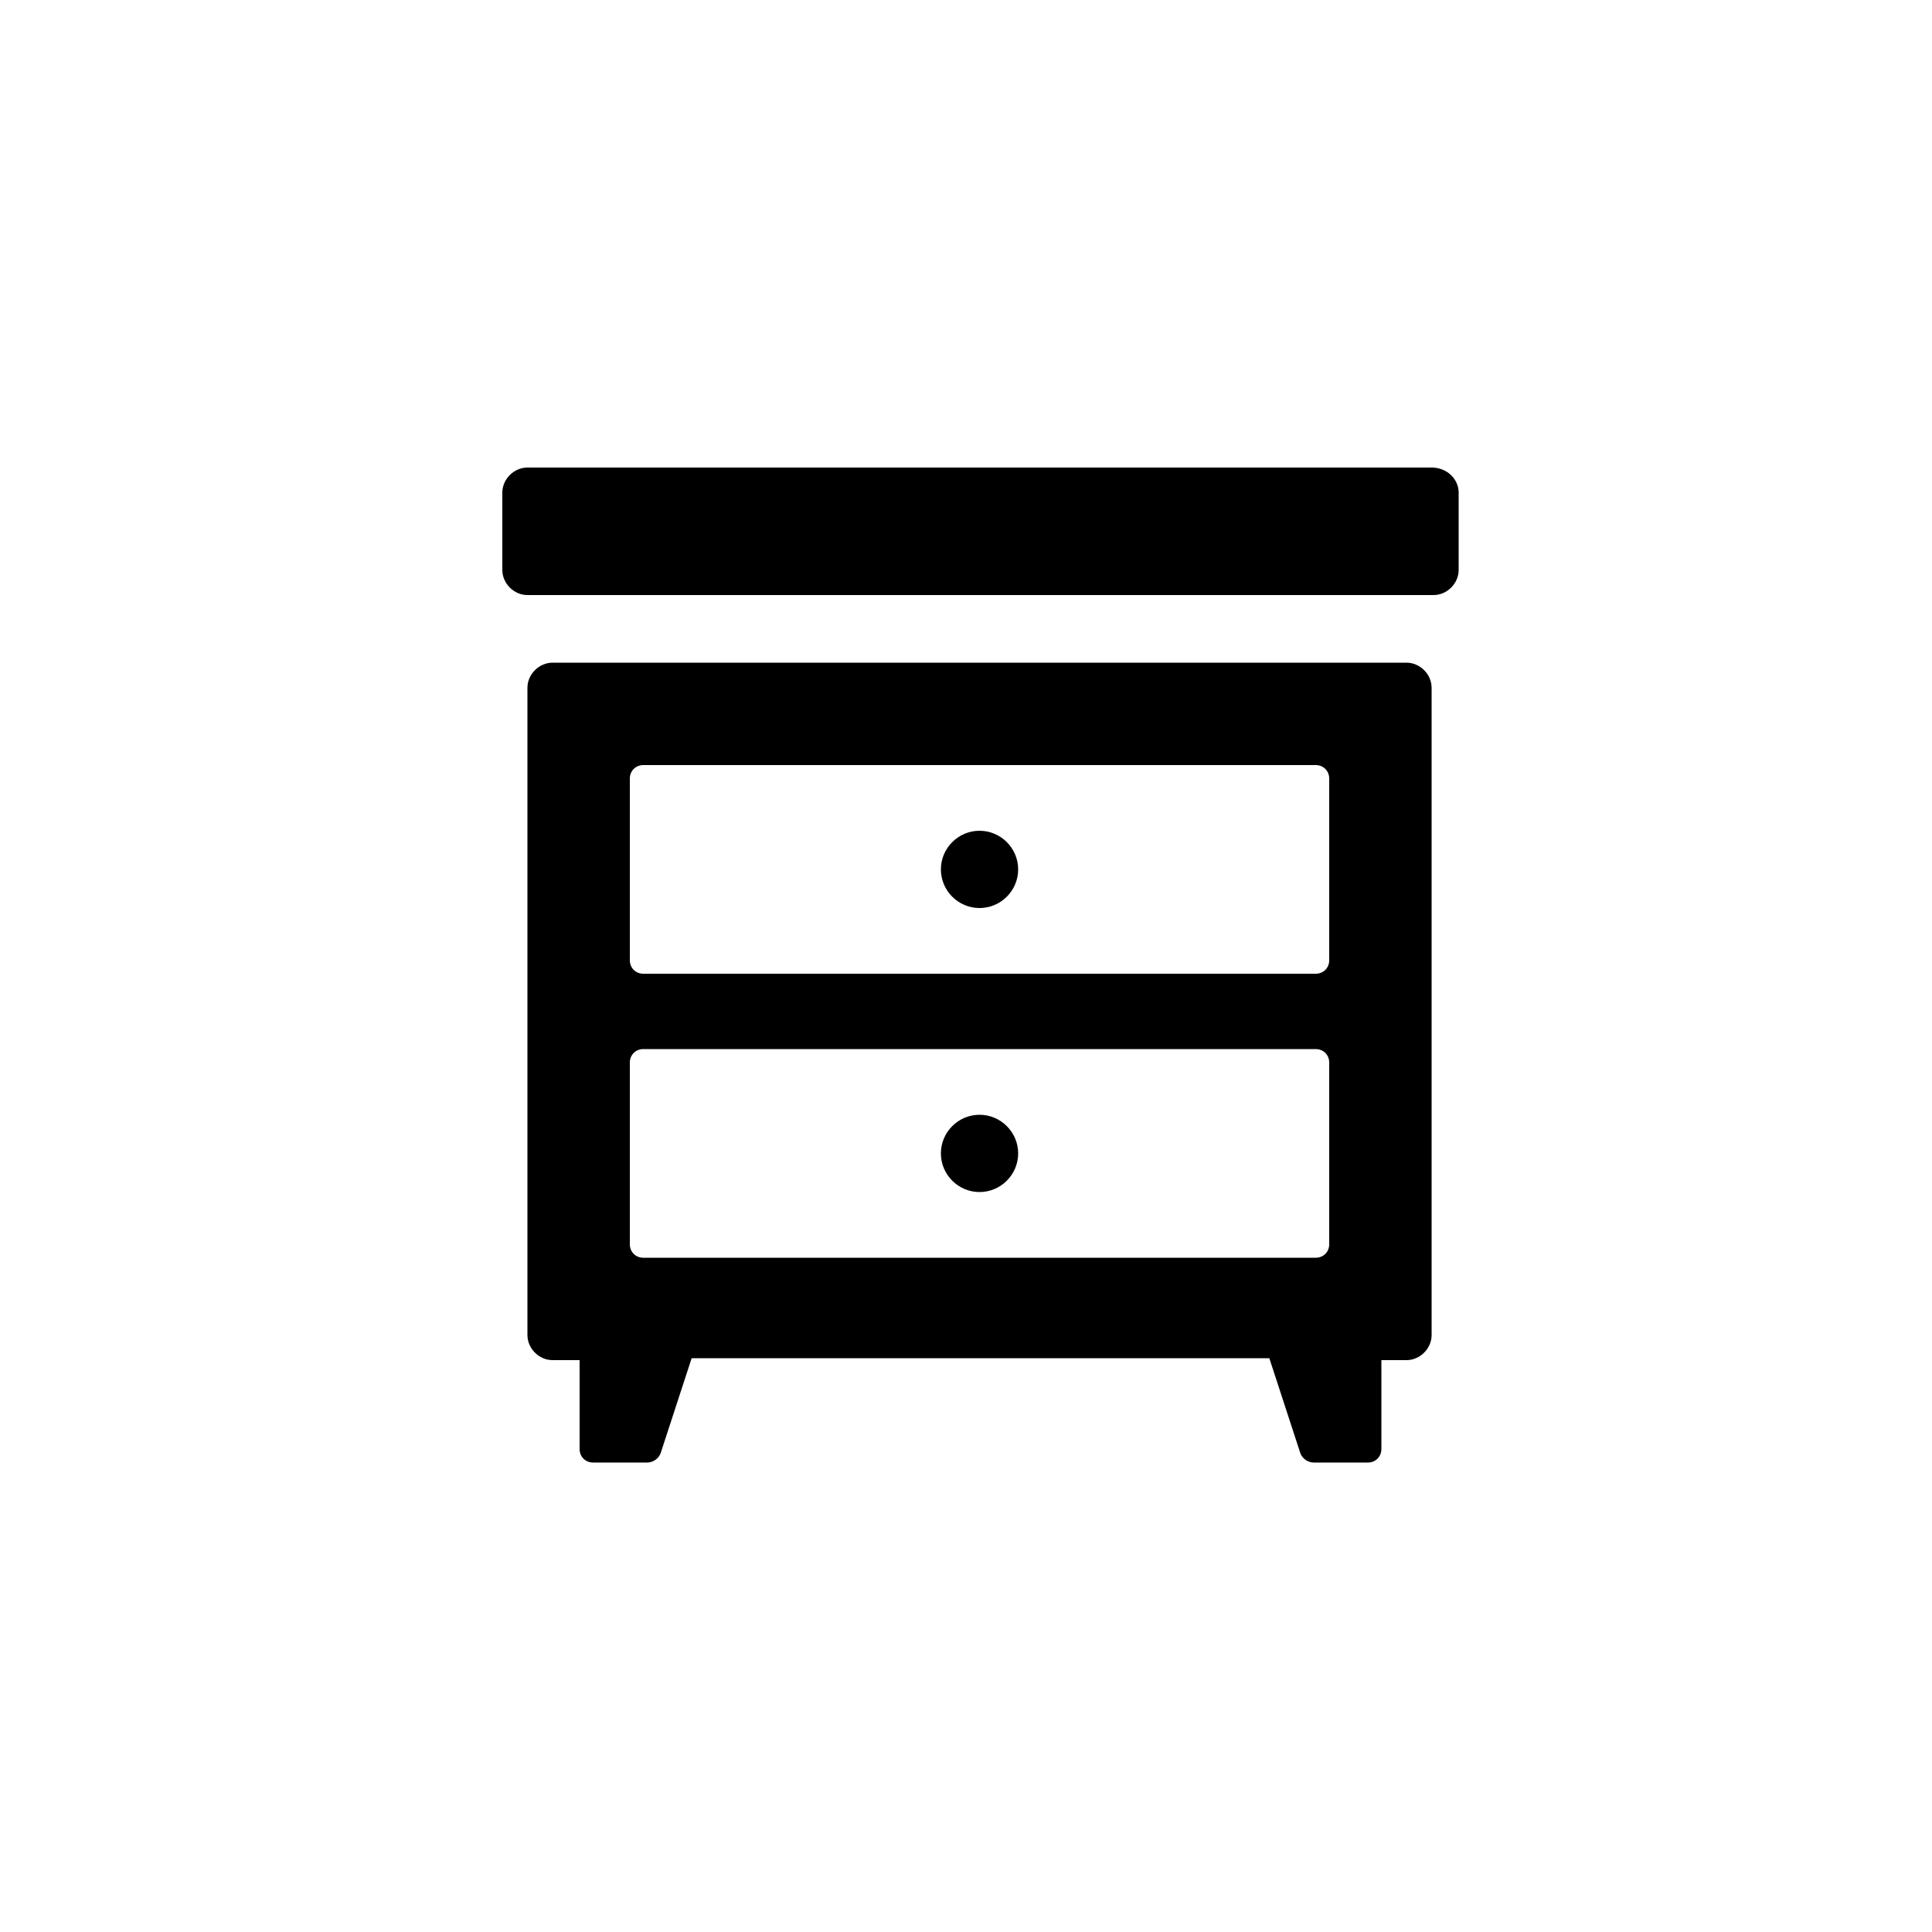 <?xml version="1.0" encoding="UTF-8"?>
<svg xmlns="http://www.w3.org/2000/svg" xmlns:xlink="http://www.w3.org/1999/xlink" version="1.1" id="Layer_1" x="0px" y="0px" viewBox="0 0 100 100" style="enable-background:new 0 0 100 100;" xml:space="preserve">
<g>
	<g>
		<g>
			<path d="M74.1,24.2H27.3c-0.7,0-1.3,0.6-1.3,1.3v4c0,0.7,0.6,1.3,1.3,1.3h46.9c0.7,0,1.3-0.6,1.3-1.3v-4     C75.5,24.8,74.9,24.2,74.1,24.2z"></path>
			<path d="M50.7,57.7c-1.1,0-2,0.9-2,2c0,1.1,0.9,2,2,2s2-0.9,2-2C52.7,58.6,51.8,57.7,50.7,57.7z M72.8,34.3H28.6     c-0.7,0-1.3,0.6-1.3,1.3v33.5c0,0.7,0.6,1.3,1.3,1.3H30V75c0,0.4,0.3,0.7,0.7,0.7h2.8c0.3,0,0.6-0.2,0.7-0.5l1.6-4.9h29.9     l1.6,4.9c0.1,0.3,0.4,0.5,0.7,0.5h2.8c0.4,0,0.7-0.3,0.7-0.7v-4.6h1.3c0.7,0,1.3-0.6,1.3-1.3V35.6C74.1,34.9,73.5,34.3,72.8,34.3     z M68.8,64.4c0,0.4-0.3,0.7-0.7,0.7H33.3c-0.4,0-0.7-0.3-0.7-0.7V55c0-0.4,0.3-0.7,0.7-0.7h34.8c0.4,0,0.7,0.3,0.7,0.7V64.4z      M68.8,49.7c0,0.4-0.3,0.7-0.7,0.7H33.3c-0.4,0-0.7-0.3-0.7-0.7v-9.4c0-0.4,0.3-0.7,0.7-0.7h34.8c0.4,0,0.7,0.3,0.7,0.7V49.7z      M50.7,43c-1.1,0-2,0.9-2,2s0.9,2,2,2s2-0.9,2-2S51.8,43,50.7,43z"></path>
		</g>
	</g>
</g>
</svg>
